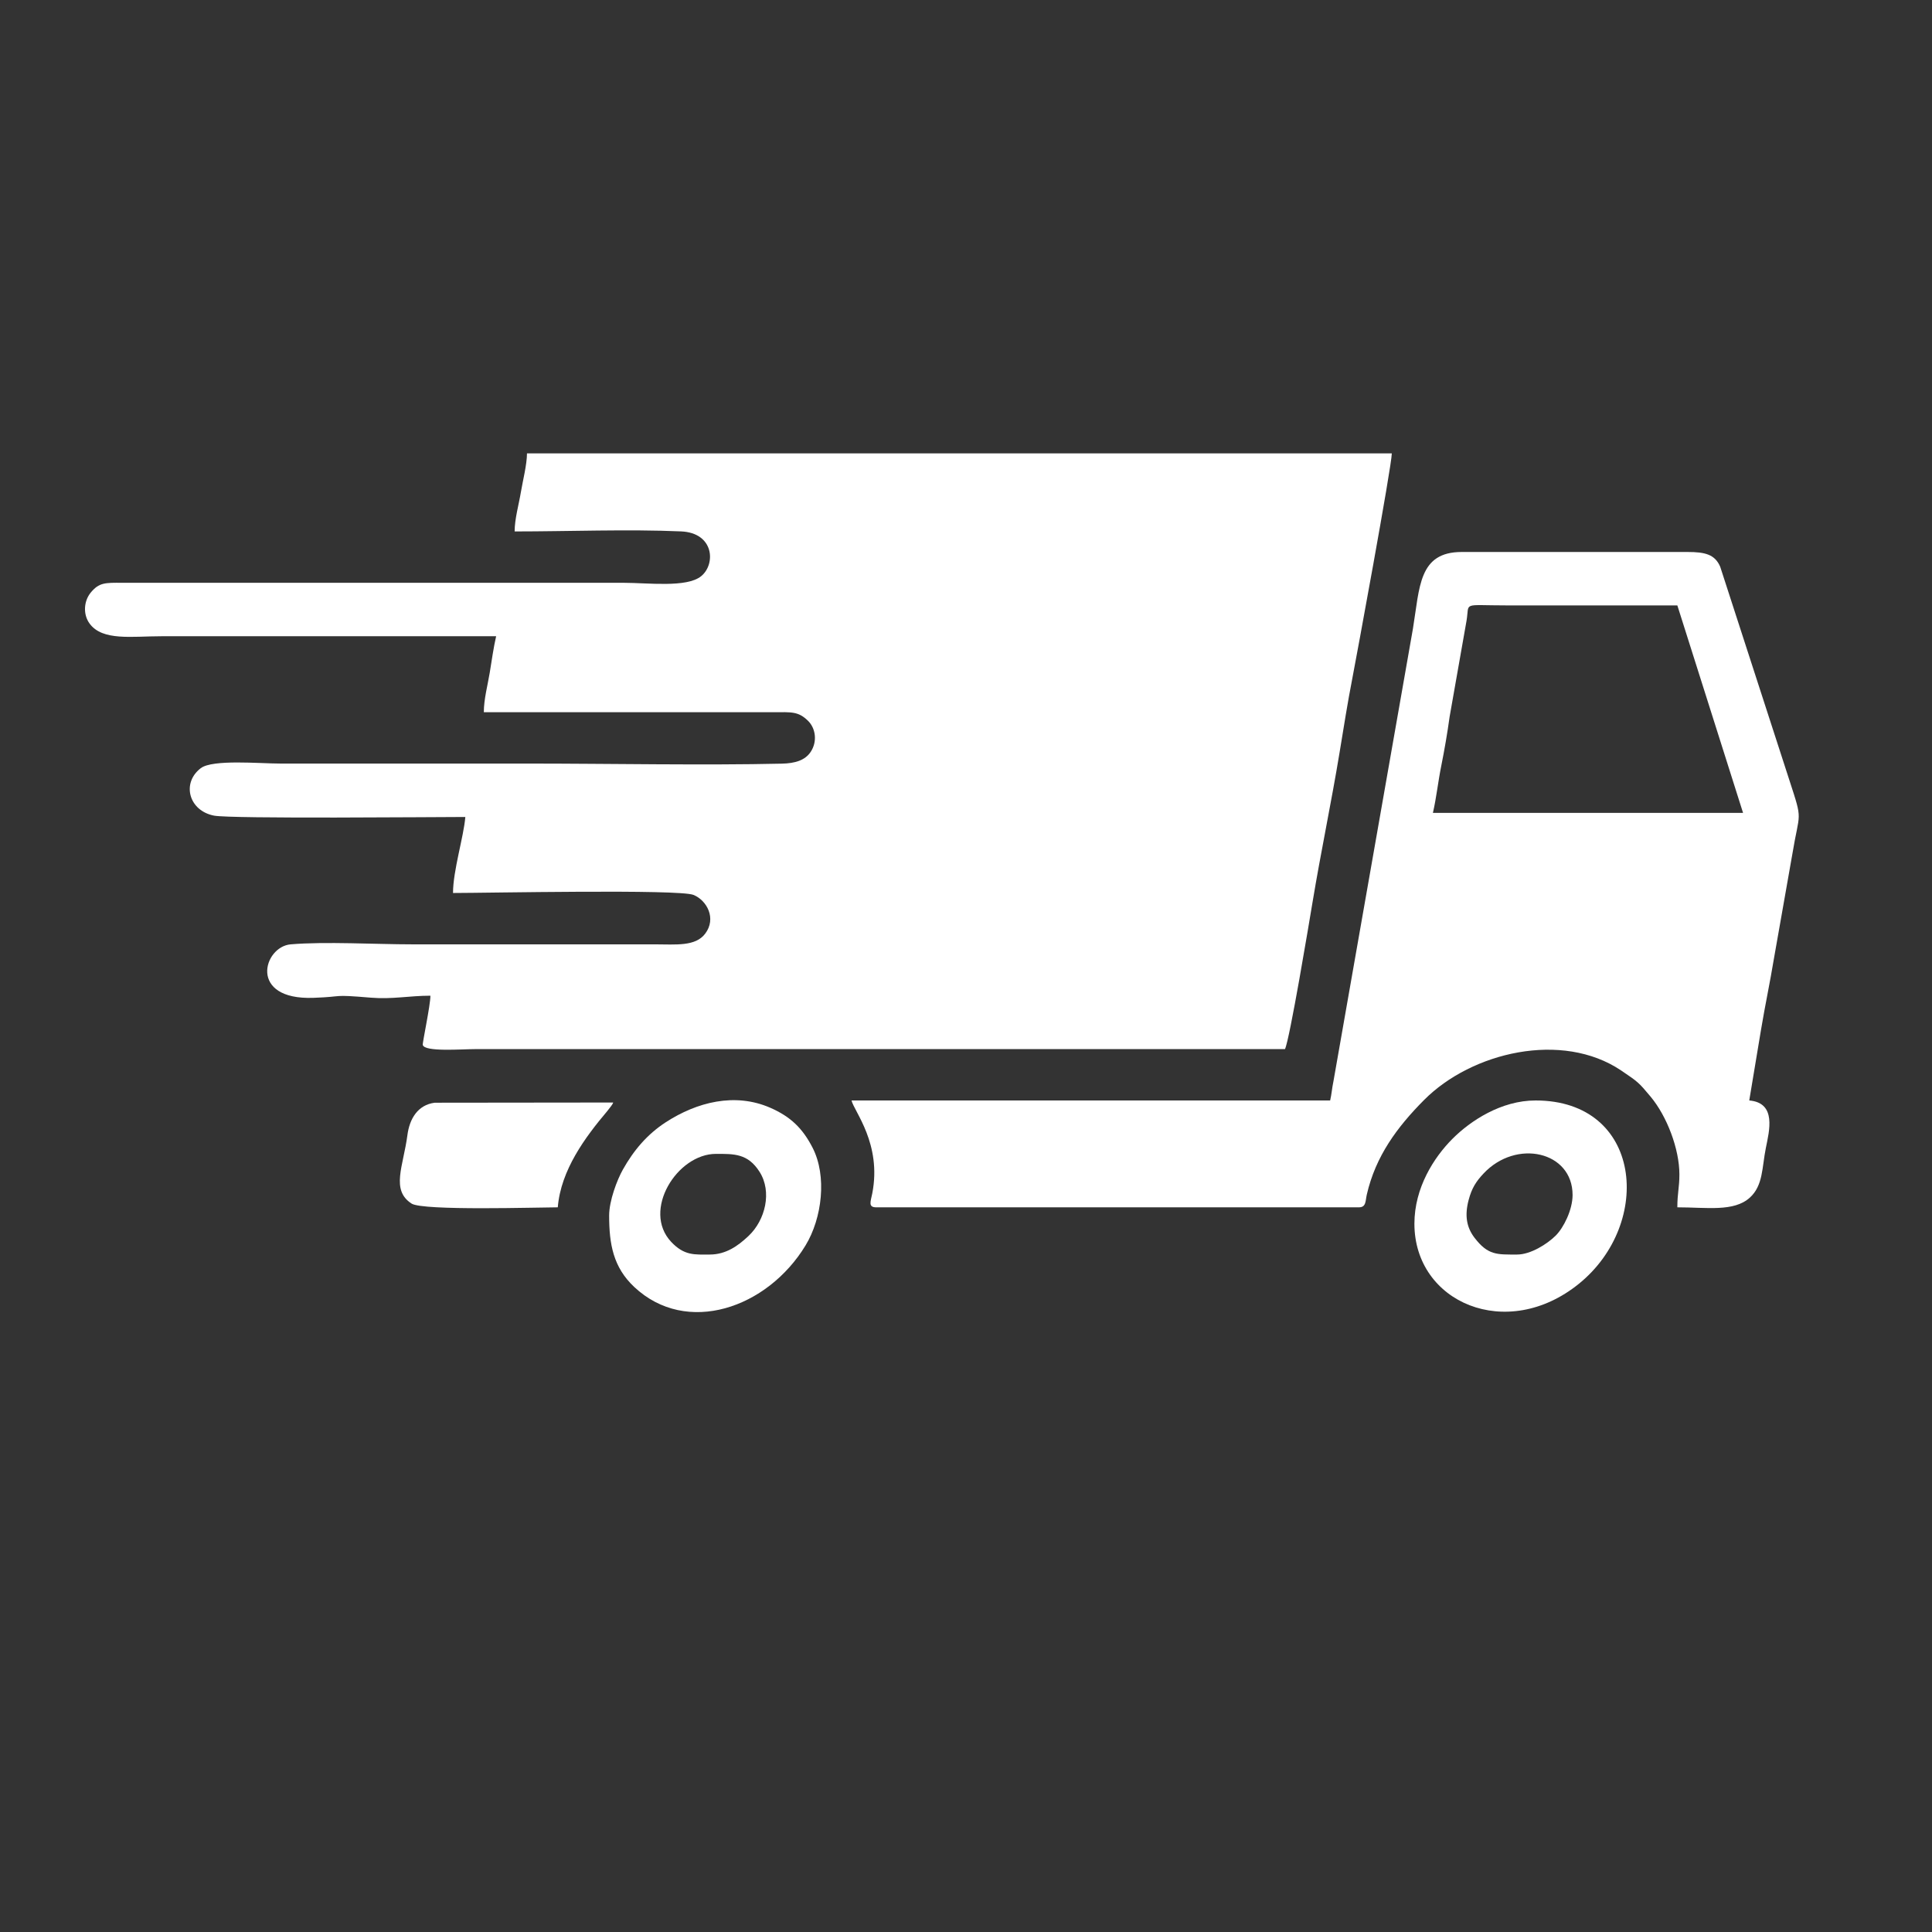 <?xml version="1.0" encoding="UTF-8"?> <svg xmlns="http://www.w3.org/2000/svg" viewBox="0 0 48.98 48.98" data-guides="{&quot;vertical&quot;:[],&quot;horizontal&quot;:[]}"><rect x="0" y="0" width="48.98" height="48.98" fill="#333333" stroke="none"/><defs></defs><path fill="#ffffff" stroke="none" fill-opacity="1" stroke-width="1" stroke-opacity="1" fill-rule="evenodd" id="tSvg930f9169ea" title="Path 8" d="M35.285 11.494C27.976 11.494 20.668 11.494 13.36 11.494C13.36 11.776 13.251 12.2 13.204 12.484C13.155 12.781 13.047 13.158 13.047 13.473C14.413 13.473 15.918 13.413 17.267 13.472C18.108 13.509 18.149 14.306 17.775 14.608C17.409 14.905 16.425 14.775 15.807 14.775C11.571 14.775 7.335 14.775 3.099 14.775C2.667 14.772 2.513 14.767 2.303 15.02C2.123 15.236 2.1 15.578 2.273 15.811C2.601 16.254 3.341 16.13 4.089 16.13C6.919 16.13 9.749 16.13 12.578 16.13C12.513 16.409 12.464 16.76 12.415 17.059C12.366 17.358 12.266 17.726 12.266 18.056C14.714 18.056 17.161 18.056 19.609 18.056C20.07 18.054 20.239 18.033 20.485 18.274C20.676 18.46 20.727 18.794 20.556 19.056C20.415 19.274 20.161 19.353 19.819 19.36C17.874 19.405 15.399 19.358 13.412 19.358C11.311 19.358 9.21 19.358 7.11 19.358C6.592 19.358 5.392 19.246 5.091 19.474C4.599 19.848 4.783 20.553 5.426 20.678C5.861 20.762 11.092 20.712 11.797 20.712C11.755 21.22 11.485 22.071 11.485 22.639C12.347 22.639 17.219 22.539 17.582 22.688C17.922 22.827 18.168 23.284 17.879 23.669C17.631 23.999 17.14 23.942 16.588 23.941C14.54 23.941 12.492 23.941 10.443 23.941C9.521 23.941 8.248 23.866 7.37 23.941C6.677 23.999 6.286 25.356 7.945 25.297C8.77 25.268 8.361 25.206 9.404 25.293C9.947 25.338 10.375 25.243 10.912 25.243C10.912 25.486 10.706 26.443 10.718 26.491C10.768 26.674 11.698 26.597 12.057 26.597C18.897 26.597 25.737 26.597 32.577 26.597C32.698 26.345 33.188 23.398 33.276 22.869C33.49 21.581 33.748 20.367 33.961 19.076C34.066 18.438 34.166 17.802 34.282 17.21C34.371 16.754 35.285 11.804 35.285 11.494Z"></path><path fill="#ffffff" stroke="none" fill-opacity="1" stroke-width="1" stroke-opacity="1" fill-rule="evenodd" id="tSvge2fbd084f8" title="Path 9" d="M42.524 15.348C43.08 17.102 43.635 18.855 44.19 20.608C41.569 20.608 38.948 20.608 36.327 20.608C36.415 20.23 36.459 19.808 36.539 19.415C36.618 19.022 36.692 18.598 36.751 18.169C36.894 17.357 37.037 16.545 37.18 15.734C37.259 15.254 37.046 15.348 38.201 15.348C39.642 15.348 41.083 15.348 42.524 15.348ZM33.722 27.899C29.678 27.899 25.633 27.899 21.588 27.899C21.653 28.176 22.358 28.998 22.114 30.254C22.073 30.461 22.002 30.608 22.213 30.608C26.293 30.608 30.372 30.608 34.452 30.608C34.638 30.608 34.614 30.445 34.651 30.286C34.875 29.31 35.419 28.575 36.104 27.886C37.312 26.672 39.601 26.133 41.098 27.138C41.536 27.433 41.548 27.447 41.843 27.799C42.262 28.299 42.576 29.131 42.576 29.774C42.576 30.11 42.524 30.243 42.524 30.608C43.272 30.608 43.956 30.729 44.362 30.362C44.701 30.055 44.668 29.596 44.768 29.102C44.853 28.676 45.047 27.958 44.347 27.899C44.446 27.304 44.545 26.709 44.644 26.114C44.75 25.477 44.871 24.919 44.972 24.306C45.022 24.002 45.079 23.719 45.128 23.421C45.232 22.83 45.336 22.24 45.44 21.65C45.621 20.547 45.713 20.85 45.369 19.794C44.783 17.985 44.197 16.175 43.61 14.366C43.475 14.057 43.232 13.994 42.784 13.994C40.875 13.994 38.965 13.994 37.056 13.994C35.964 13.994 35.994 14.883 35.821 15.936C35.149 19.761 34.477 23.585 33.806 27.41C33.768 27.588 33.759 27.742 33.722 27.899Z"></path><path fill="#ffffff" stroke="none" fill-opacity="1" stroke-width="1" stroke-opacity="1" fill-rule="evenodd" id="tSvg17e0ad1ec8d" title="Path 10" d="M17.995 31.805C17.612 31.805 17.351 31.84 17.015 31.483C16.27 30.69 17.165 29.253 18.151 29.253C18.609 29.253 18.96 29.241 19.257 29.709C19.577 30.214 19.404 30.929 18.979 31.332C18.972 31.339 18.96 31.35 18.952 31.357C18.713 31.578 18.41 31.805 17.995 31.805ZM15.443 30.816C15.443 31.541 15.547 32.128 16.079 32.627C17.406 33.874 19.453 33.168 20.421 31.576C20.844 30.881 20.969 29.813 20.6 29.096C20.346 28.601 20.04 28.308 19.528 28.084C18.631 27.692 17.667 27.94 16.879 28.451C16.411 28.755 16.067 29.159 15.79 29.653C15.645 29.911 15.443 30.441 15.443 30.816Z"></path><path fill="#ffffff" stroke="none" fill-opacity="1" stroke-width="1" stroke-opacity="1" fill-rule="evenodd" id="tSvg2e81d760f0" title="Path 11" d="M38.462 31.805C37.954 31.805 37.724 31.828 37.38 31.377C37.175 31.108 37.131 30.805 37.233 30.421C37.312 30.123 37.419 29.956 37.608 29.754C38.438 28.865 39.868 29.188 39.868 30.295C39.868 30.674 39.639 31.128 39.44 31.325C39.224 31.54 38.803 31.805 38.462 31.805ZM35.858 31.024C35.858 33.023 38.201 34.03 40.032 32.543C41.919 31.011 41.632 27.899 38.93 27.899C38.056 27.899 37.279 28.415 36.826 28.868C36.353 29.341 35.858 30.111 35.858 31.024Z"></path><path fill="#ffffff" stroke="none" fill-opacity="1" stroke-width="1" stroke-opacity="1" fill-rule="evenodd" id="tSvgf4f1269894" title="Path 12" d="M14.141 30.608C14.219 29.661 14.834 28.833 15.397 28.166C15.427 28.127 15.458 28.088 15.488 28.049C15.551 27.957 15.507 28.027 15.547 27.951C14.038 27.953 12.529 27.954 11.02 27.956C10.588 28.013 10.383 28.366 10.329 28.775C10.225 29.567 9.903 30.169 10.434 30.513C10.722 30.7 13.646 30.608 14.141 30.608Z"></path><path fill="rgb(184, 184, 184)" stroke="none" fill-opacity="1" stroke-width="1" stroke-opacity="1" fill-rule="evenodd" id="tSvgb17f3769cd" title="Path 13" d="M35.285 11.494C35.302 11.494 35.32 11.494 35.337 11.494Z"></path></svg> 